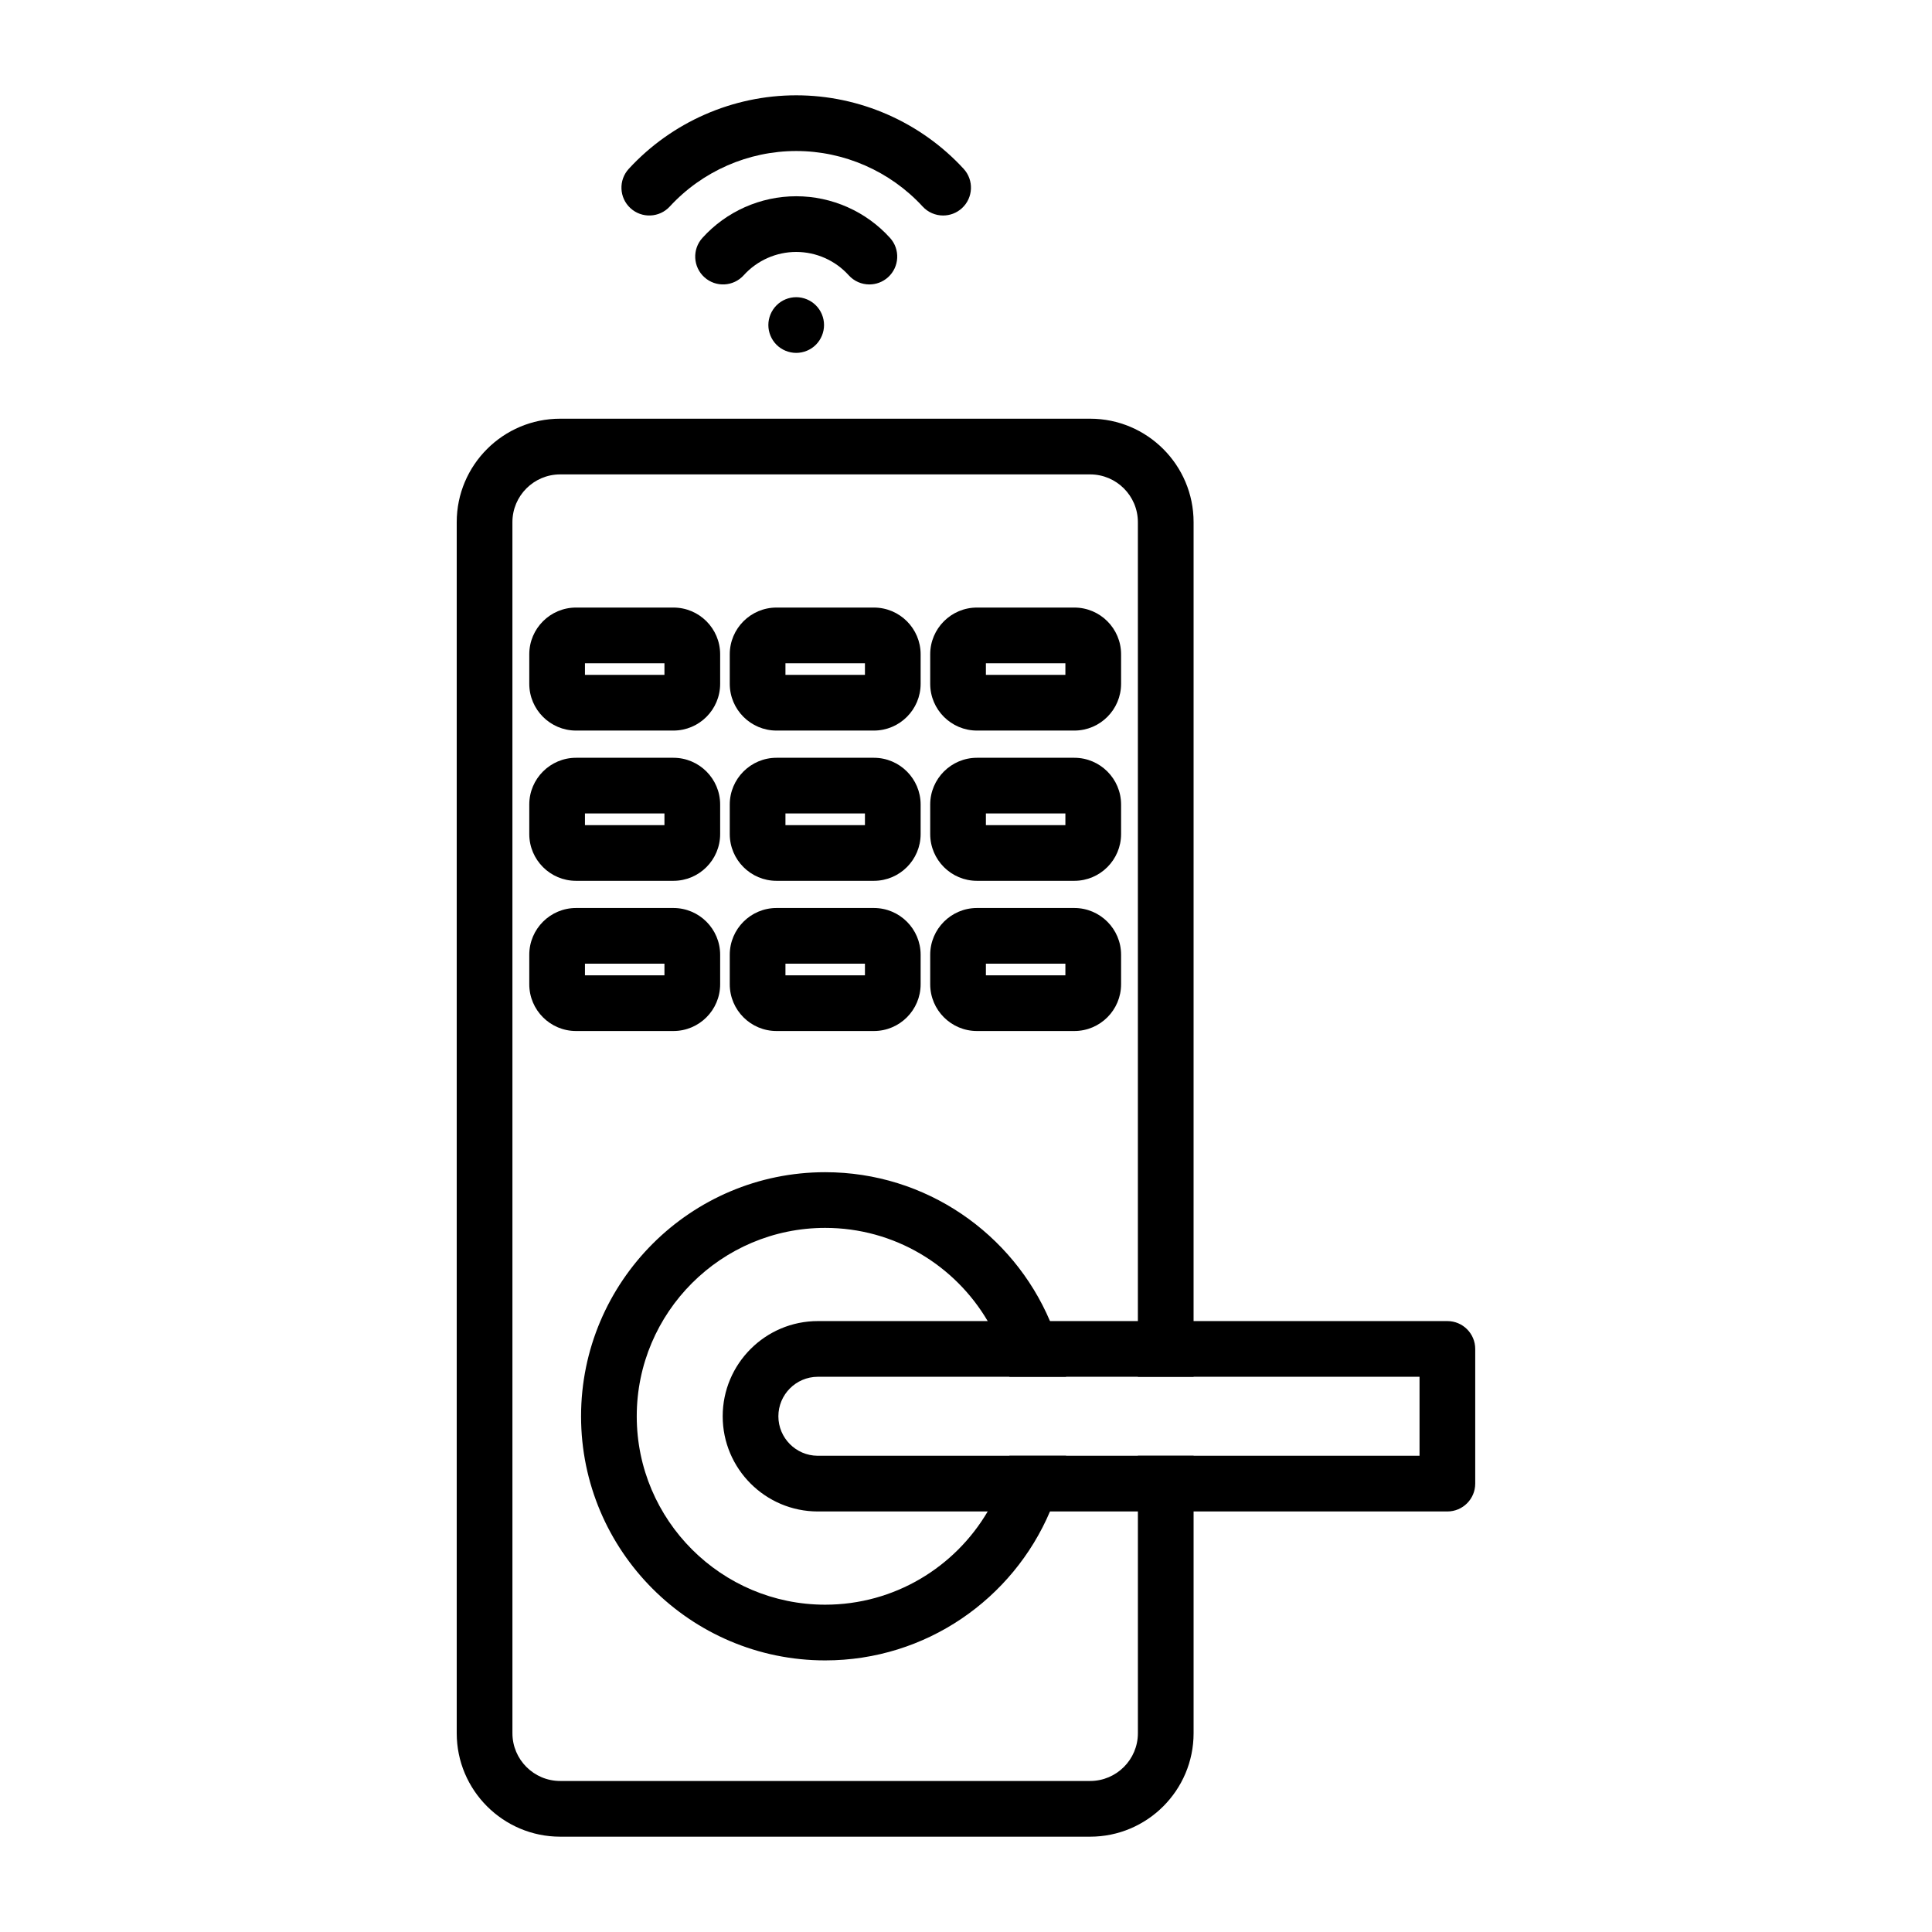<?xml version="1.0" encoding="UTF-8"?>
<!-- Uploaded to: ICON Repo, www.svgrepo.com, Generator: ICON Repo Mixer Tools -->
<svg fill="#000000" width="800px" height="800px" version="1.1" viewBox="144 144 512 512" xmlns="http://www.w3.org/2000/svg">
 <g>
  <path d="m432.9 254.96h-140.45c-15.113 0-27.414 12.289-27.414 27.414v320.95c0 15.113 12.301 27.414 27.414 27.414h140.45c15.113 0 27.414-12.301 27.414-27.414v-73.535h-14.762v73.535c0 6.977-5.676 12.652-12.652 12.652h-140.45c-6.977 0-12.652-5.68-12.652-12.652l-0.004-320.95c0-6.977 5.676-12.652 12.652-12.652h140.45c6.977 0 12.652 5.676 12.652 12.652v226.49h14.762l0.004-226.49c0-15.125-12.297-27.414-27.414-27.414z"/>
  <path d="m322.46 305.01h-25.809c-6.828 0-12.387 5.551-12.387 12.387v7.824c0 6.828 5.559 12.387 12.387 12.387h25.809c6.84 0 12.387-5.559 12.387-12.387v-7.824c0-6.836-5.551-12.387-12.387-12.387zm-2.375 17.84h-21.066v-3.078h21.066z"/>
  <path d="m375.59 305.01h-25.809c-6.828 0-12.387 5.551-12.387 12.387v7.824c0 6.828 5.559 12.387 12.387 12.387h25.809c6.828 0 12.387-5.559 12.387-12.387v-7.824c0-6.836-5.559-12.387-12.387-12.387zm-2.371 17.84h-21.066v-3.078h21.066z"/>
  <path d="m428.71 305.01h-25.809c-6.828 0-12.387 5.551-12.387 12.387v7.824c0 6.828 5.559 12.387 12.387 12.387h25.809c6.828 0 12.387-5.559 12.387-12.387v-7.824c0.004-6.836-5.559-12.387-12.387-12.387zm-2.371 17.84h-21.066v-3.078h21.066z"/>
  <path d="m322.46 344.82h-25.809c-6.828 0-12.387 5.559-12.387 12.387v7.832c0 6.828 5.559 12.387 12.387 12.387h25.809c6.84 0 12.387-5.559 12.387-12.387v-7.832c0-6.828-5.551-12.387-12.387-12.387zm-2.375 17.848h-21.066v-3.09h21.066z"/>
  <path d="m375.59 344.82h-25.809c-6.828 0-12.387 5.559-12.387 12.387v7.832c0 6.828 5.559 12.387 12.387 12.387h25.809c6.828 0 12.387-5.559 12.387-12.387v-7.832c0-6.828-5.559-12.387-12.387-12.387zm-2.371 17.848h-21.066v-3.09h21.066z"/>
  <path d="m428.71 344.82h-25.809c-6.828 0-12.387 5.559-12.387 12.387v7.832c0 6.828 5.559 12.387 12.387 12.387h25.809c6.828 0 12.387-5.559 12.387-12.387v-7.832c0.004-6.828-5.559-12.387-12.387-12.387zm-2.371 17.848h-21.066v-3.09h21.066z"/>
  <path d="m322.46 384.63h-25.809c-6.828 0-12.387 5.559-12.387 12.387v7.824c0 6.84 5.559 12.387 12.387 12.387h25.809c6.84 0 12.387-5.551 12.387-12.387v-7.824c0-6.828-5.551-12.387-12.387-12.387zm-2.375 17.84h-21.066v-3.078h21.066z"/>
  <path d="m375.59 384.63h-25.809c-6.828 0-12.387 5.559-12.387 12.387v7.824c0 6.84 5.559 12.387 12.387 12.387h25.809c6.828 0 12.387-5.551 12.387-12.387v-7.824c0-6.828-5.559-12.387-12.387-12.387zm-2.371 17.84h-21.066v-3.078h21.066z"/>
  <path d="m428.71 384.63h-25.809c-6.828 0-12.387 5.559-12.387 12.387v7.824c0 6.84 5.559 12.387 12.387 12.387h25.809c6.828 0 12.387-5.551 12.387-12.387v-7.824c0.004-6.828-5.559-12.387-12.387-12.387zm-2.371 17.84h-21.066v-3.078h21.066z"/>
  <path d="m411.51 529.79c-1.133 5.281-3.102 10.242-5.758 14.762-8.68 14.781-24.738 24.707-43.07 24.707-27.531 0-49.938-22.395-49.938-49.93 0-27.531 22.406-49.926 49.938-49.926 18.332 0 34.391 9.93 43.07 24.699 2.656 4.516 4.625 9.477 5.758 14.762h15.008c-0.828-5.144-2.281-10.098-4.262-14.762-9.852-23.164-32.848-39.457-59.57-39.457-35.672 0-64.699 29.016-64.699 64.688s29.027 64.688 64.699 64.688c26.727 0 49.723-16.297 59.57-39.469 1.977-4.664 3.434-9.613 4.269-14.762z"/>
  <path d="m393.94 201.11c-1.992 0-3.977-0.801-5.434-2.383-8.598-9.348-20.809-14.707-33.5-14.707-12.695 0-24.906 5.359-33.504 14.707-2.762 3-7.426 3.195-10.43 0.434-3-2.758-3.195-7.43-0.434-10.426 11.387-12.379 27.555-19.477 44.367-19.477 16.809 0 32.98 7.098 44.363 19.477 2.758 3 2.562 7.668-0.434 10.426-1.422 1.305-3.211 1.949-4.996 1.949z"/>
  <path d="m374.39 219.38c-2.016 0-4.019-0.82-5.477-2.434-3.547-3.926-8.617-6.18-13.91-6.18-5.293 0-10.363 2.254-13.91 6.18-2.734 3.023-7.398 3.262-10.422 0.527-3.023-2.734-3.262-7.398-0.527-10.422 6.34-7.019 15.402-11.043 24.863-11.043 9.457 0 18.52 4.023 24.863 11.043 2.734 3.023 2.496 7.691-0.527 10.422-1.422 1.281-3.191 1.906-4.953 1.906z"/>
  <path d="m355 237.52c-1.938 0-3.848-0.789-5.215-2.156-1.379-1.379-2.164-3.285-2.164-5.227 0-1.938 0.789-3.836 2.164-5.215 1.367-1.379 3.277-2.164 5.215-2.164 1.949 0 3.848 0.789 5.215 2.164 1.379 1.367 2.164 3.277 2.164 5.215 0 1.949-0.789 3.848-2.164 5.227-1.367 1.371-3.266 2.156-5.215 2.156z"/>
  <path d="m527.57 494.1h-166.83c-13.902 0-25.219 11.316-25.219 25.23 0 13.906 11.316 25.223 25.219 25.223h166.83c4.074 0 7.379-3.305 7.379-7.379v-35.691c0-4.074-3.305-7.383-7.379-7.383zm-7.379 35.691h-159.53c-5.738-0.039-10.383-4.723-10.383-10.461 0-5.746 4.656-10.43 10.402-10.469h159.51z"/>
 </g>
</svg>